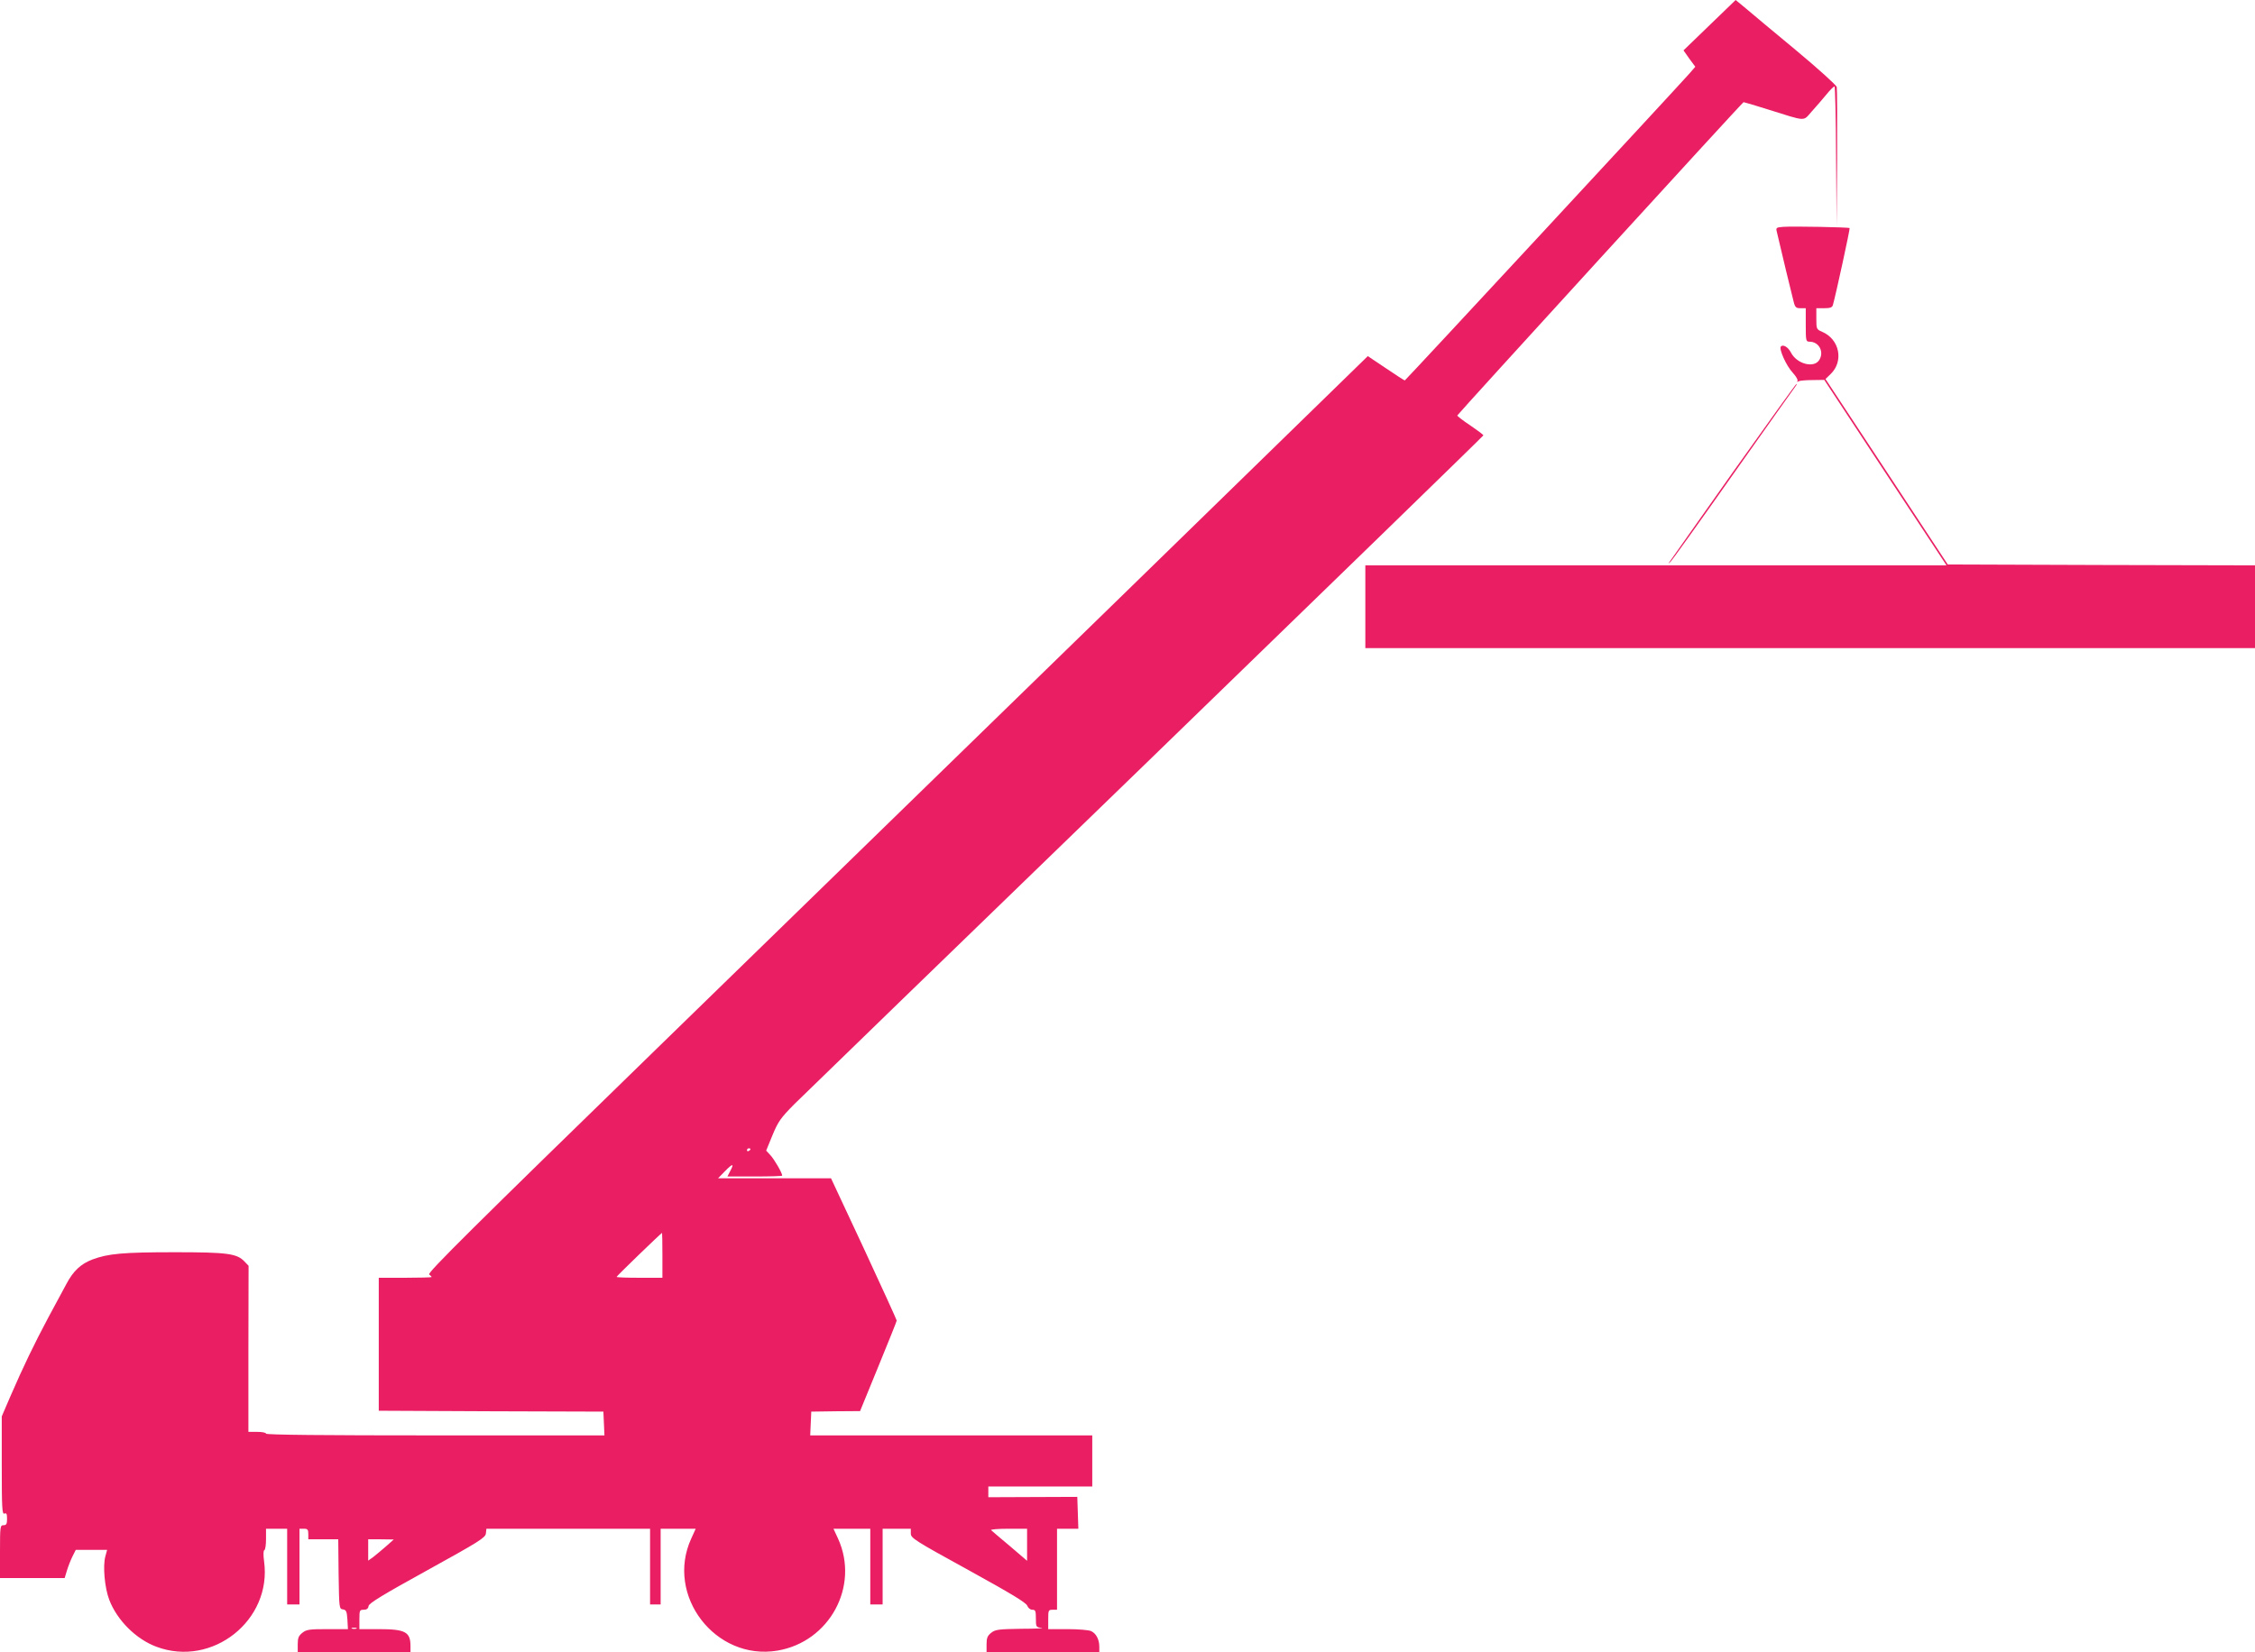 <?xml version="1.0" standalone="no"?>
<!DOCTYPE svg PUBLIC "-//W3C//DTD SVG 20010904//EN"
 "http://www.w3.org/TR/2001/REC-SVG-20010904/DTD/svg10.dtd">
<svg version="1.0" xmlns="http://www.w3.org/2000/svg"
 width="1280pt" height="938pt" viewBox="0 0 1280 938"
 preserveAspectRatio="xMidYMid meet">
<g transform="translate(0,938) scale(0.1,-0.1)"
fill="#e91e63" stroke="none">
<path d="M9704 9237 l-148 -143 33 -47 34 -46 -32 -37 c-77 -87 -1613 -1744
-1617 -1744 -3 0 -51 31 -107 69 l-103 69 -1361 -1327 c-749 -729 -1951 -1900
-2671 -2601 -1045 -1017 -1307 -1277 -1296 -1286 8 -6 14 -13 14 -15 0 -2 -68
-4 -150 -4 l-150 0 0 -378 0 -377 637 -3 638 -2 3 -67 3 -68 -961 0 c-633 0
-960 3 -960 10 0 6 -23 10 -50 10 l-50 0 0 471 1 472 -23 24 c-43 46 -98 53
-397 53 -295 0 -377 -8 -466 -41 -66 -25 -109 -65 -148 -139 -16 -29 -62 -115
-103 -191 -82 -154 -142 -279 -215 -447 l-49 -114 0 -279 c0 -243 2 -278 15
-273 12 5 15 -2 15 -30 0 -29 -4 -36 -20 -36 -19 0 -20 -7 -20 -150 l0 -150
183 0 184 0 13 43 c7 23 21 59 31 79 l19 38 89 0 89 0 -10 -37 c-15 -54 -4
-178 22 -246 44 -116 152 -224 268 -267 317 -119 657 151 611 485 -5 37 -4 61
1 63 6 2 10 30 10 63 l0 59 60 0 60 0 0 -215 0 -215 35 0 35 0 0 215 0 215 25
0 c21 0 25 -5 25 -30 l0 -30 85 0 85 0 2 -197 c3 -194 3 -198 25 -201 18 -3
22 -11 25 -58 l3 -54 -116 0 c-103 0 -119 -2 -143 -21 -21 -17 -26 -29 -26
-65 l0 -44 320 0 320 0 0 34 c0 80 -29 96 -180 96 l-110 0 0 55 c0 52 2 55 24
55 17 0 26 6 28 21 2 16 81 64 333 203 295 163 330 185 333 209 l3 27 465 0
464 0 0 -215 0 -215 30 0 30 0 0 215 0 215 99 0 100 0 -25 -55 c-149 -324 137
-696 489 -637 296 50 467 366 344 636 l-26 56 105 0 104 0 0 -215 0 -215 35 0
35 0 0 215 0 215 80 0 80 0 0 -27 c0 -26 22 -40 326 -207 241 -133 328 -185
335 -203 5 -13 17 -23 29 -23 17 0 20 -6 20 -49 0 -49 1 -50 33 -54 17 -2 -34
-5 -114 -5 -131 -2 -149 -4 -173 -23 -21 -17 -26 -29 -26 -65 l0 -44 320 0
320 0 0 30 c0 41 -18 76 -47 89 -13 6 -73 11 -133 11 l-110 0 0 55 c0 52 1 55
25 55 l25 0 0 230 0 230 60 0 61 0 -3 91 -3 90 -252 -1 -253 -1 0 31 0 30 295
0 295 0 0 145 0 145 -800 0 -801 0 3 68 3 67 139 2 138 1 104 254 c57 139 104
256 104 260 0 4 -84 188 -186 408 l-187 400 -320 0 -321 0 39 40 c44 45 54 46
30 1 l-16 -31 156 0 c85 0 155 2 155 5 0 15 -45 93 -67 116 l-24 26 36 88 c32
77 46 97 123 175 48 48 948 920 2000 1939 1051 1019 1912 1856 1912 1859 0 4
-34 29 -75 57 -41 27 -74 53 -73 56 5 11 1619 1779 1625 1779 3 0 65 -18 137
-41 224 -70 199 -69 249 -13 24 27 62 70 83 96 21 26 42 47 47 47 4 1 8 -178
9 -396 l3 -398 3 385 c1 212 0 394 -2 406 -3 11 -108 106 -233 210 -125 104
-253 210 -284 237 l-57 47 -148 -143z m-5444 -6381 c0 -3 -4 -8 -10 -11 -5 -3
-10 -1 -10 4 0 6 5 11 10 11 6 0 10 -2 10 -4z m-500 -603 l0 -128 -130 0 c-71
0 -130 2 -130 5 0 5 252 248 258 250 1 0 2 -57 2 -127z m2070 -1644 l0 -91
-97 83 c-54 45 -102 86 -107 91 -6 4 38 8 97 8 l107 0 0 -91z m-3640 -10 c-25
-21 -57 -49 -72 -60 l-28 -20 0 60 0 61 73 0 72 -1 -45 -40z m-167 -466 c-7
-2 -19 -2 -25 0 -7 3 -2 5 12 5 14 0 19 -2 13 -5z"/>
<path d="M10122 8092 c-38 -3 -42 -5 -37 -25 22 -97 88 -369 96 -399 8 -33 14
-38 39 -38 l30 0 0 -95 c0 -89 1 -95 21 -95 55 0 85 -59 55 -105 -31 -47 -127
-21 -160 43 -16 31 -44 48 -57 35 -13 -14 31 -111 67 -149 18 -20 31 -41 27
-47 -4 -6 -1 -7 6 -2 7 4 43 7 79 7 l67 1 347 -527 347 -526 -1649 0 -1650 0
0 -235 0 -235 2525 0 2525 0 0 235 0 235 -872 2 -872 3 -347 527 -347 526 29
28 c76 73 51 198 -48 240 -32 14 -33 16 -33 74 l0 60 44 0 c34 0 46 4 50 18
18 64 98 433 95 437 -5 5 -321 11 -377 7z"/>
<path d="M9839 6703 c-193 -274 -357 -505 -362 -513 -10 -13 -9 -13 5 0 9 8
170 233 358 500 189 267 347 491 353 498 5 6 7 12 4 12 -3 0 -164 -224 -358
-497z"/>
</g>
</svg>

